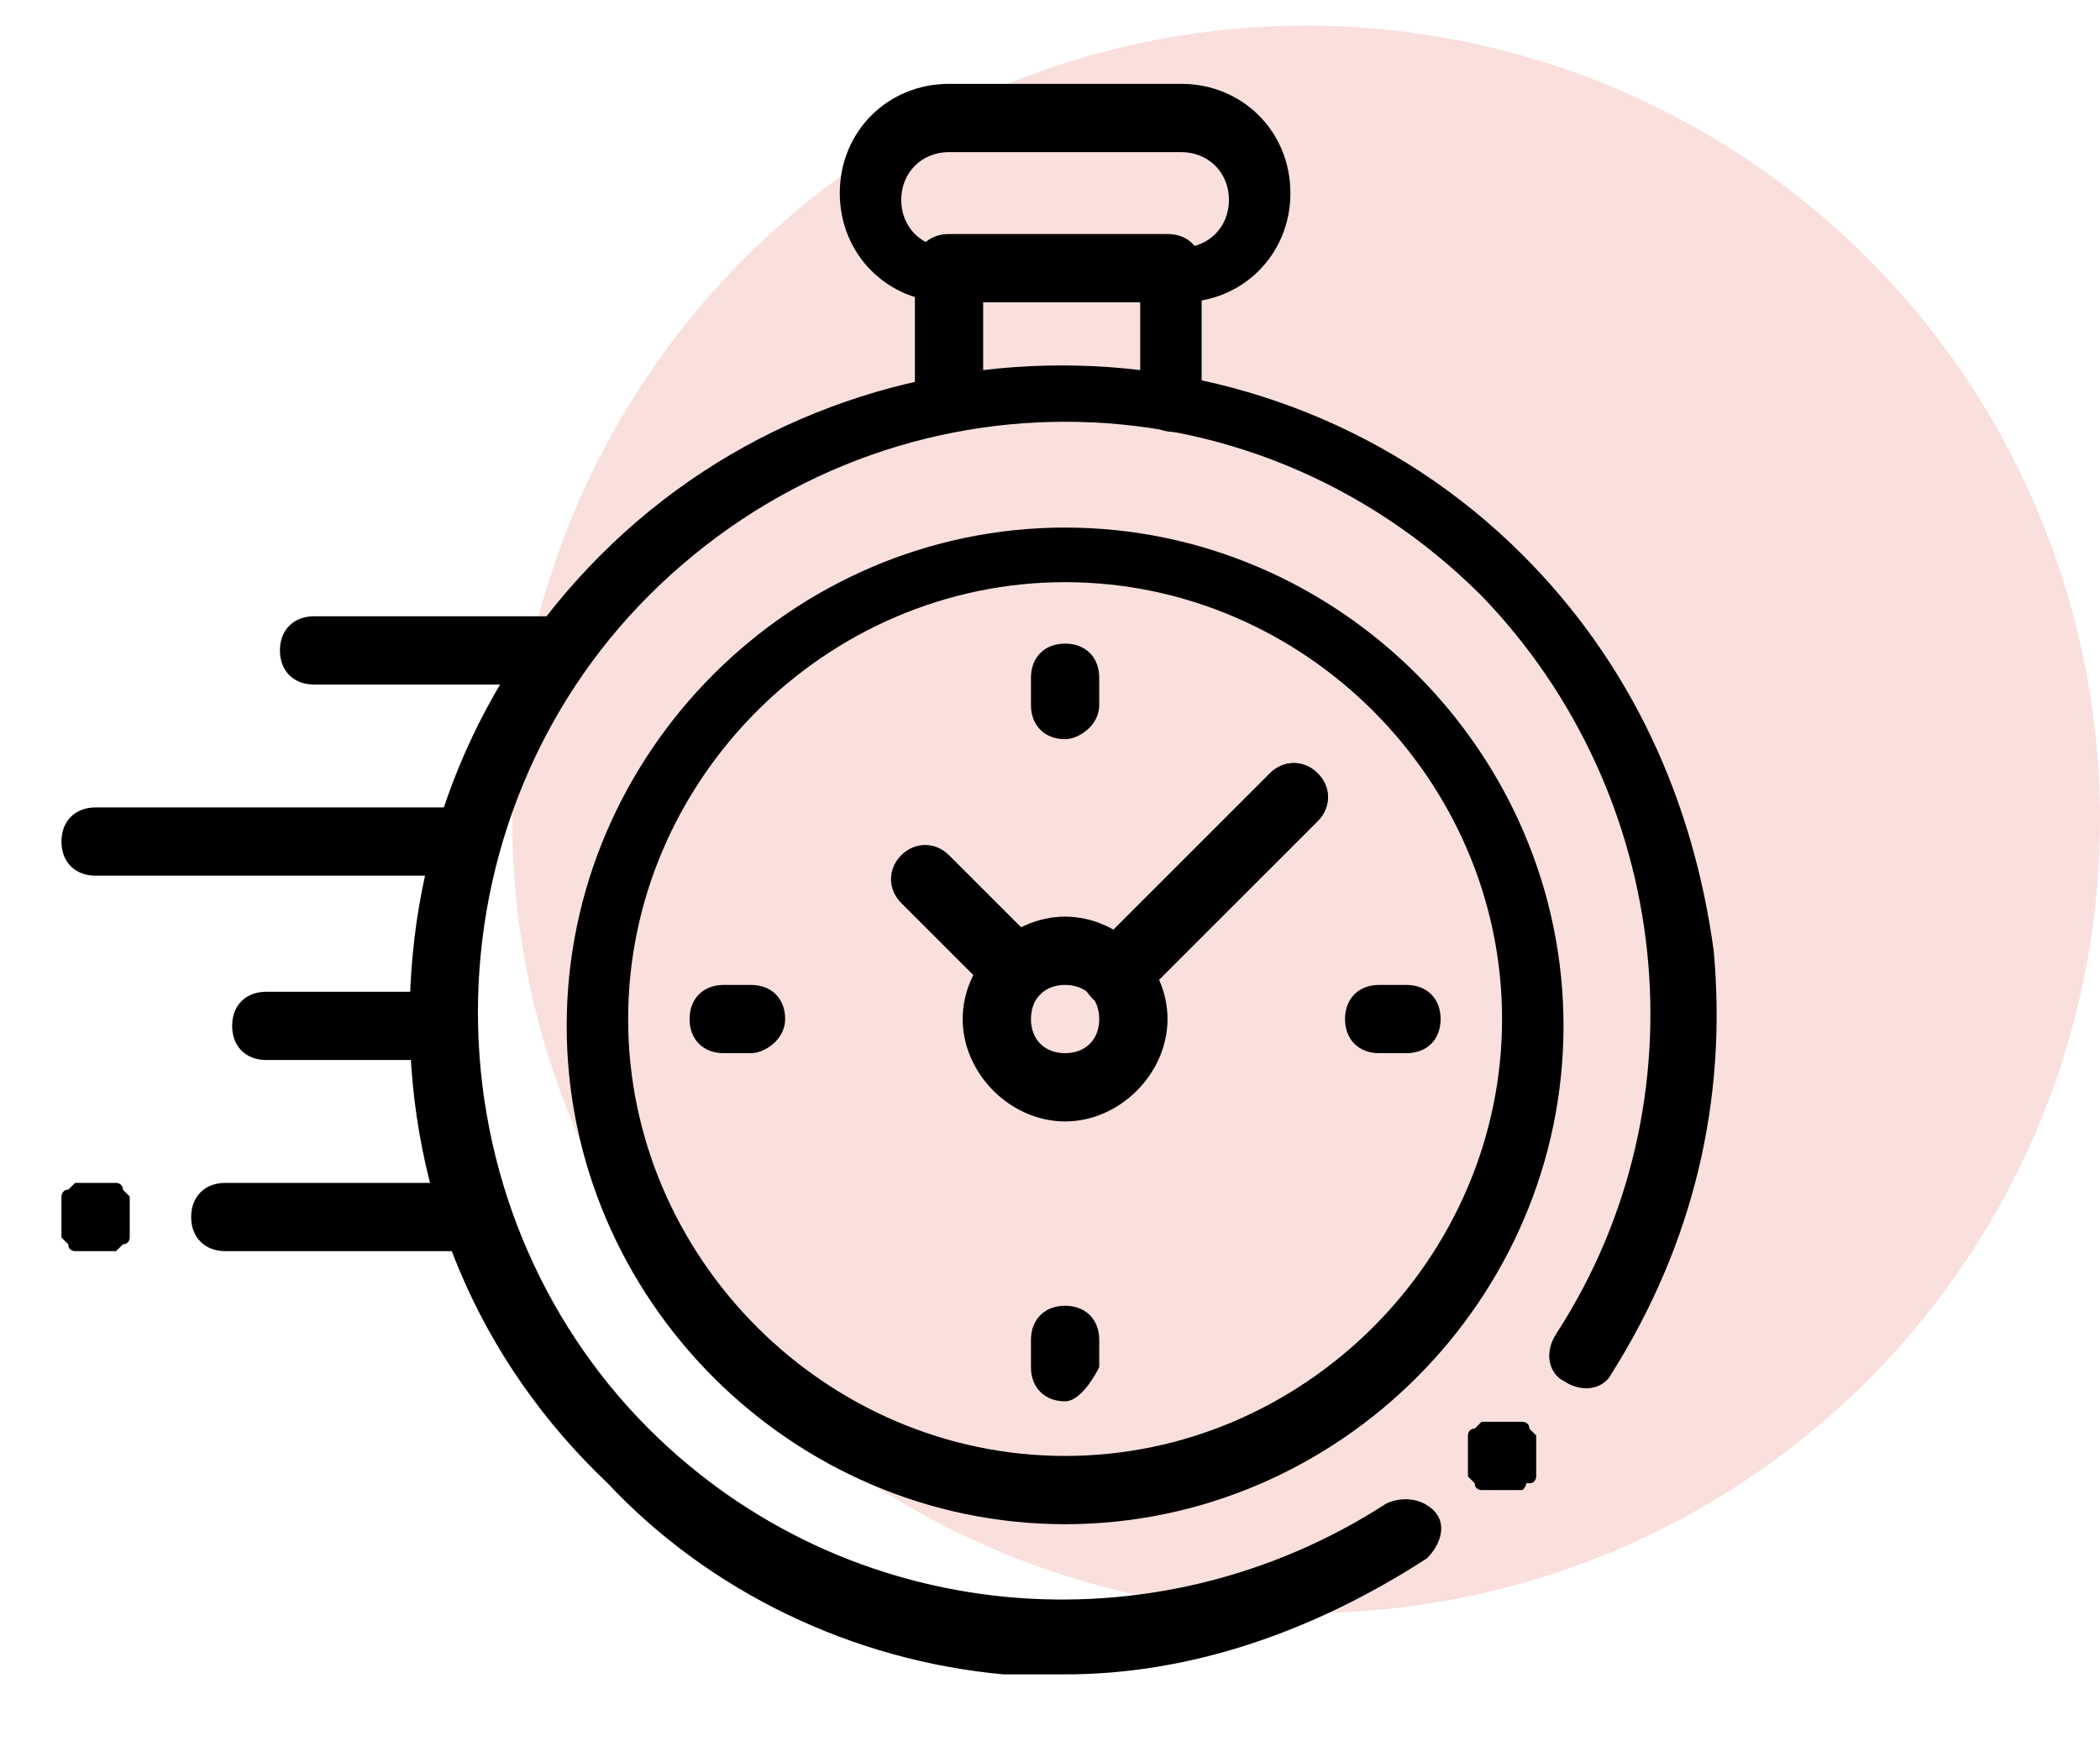 <?xml version="1.0" encoding="utf-8"?>
<!-- Generator: Adobe Illustrator 27.0.0, SVG Export Plug-In . SVG Version: 6.00 Build 0)  -->
<svg version="1.1" id="Layer_1" xmlns="http://www.w3.org/2000/svg" xmlns:xlink="http://www.w3.org/1999/xlink" x="0px" y="0px"
	 viewBox="0 0 41 34" style="enable-background:new 0 0 41 34;" xml:space="preserve">
<style type="text/css">
	.st0{fill:#F9E0DC;}
	.st1{clip-path:url(#SVGID_00000026850539265504274280000003191617285471743679_);}
	.st2{clip-path:url(#SVGID_00000143588851578694200540000011723890798120848772_);}
	.st3{fill:none;}
</style>
<circle class="st0" cx="25.5" cy="16" r="15.5"/>
<g>
	<g>
		<g>
			<g>
				<defs>
					<rect id="SVGID_1_" x="2.1" y="-224.9" width="54.8" height="54.8"/>
				</defs>
				<clipPath id="SVGID_00000162352832517271431150000012458651056076663680_">
					<use xlink:href="#SVGID_1_"  style="overflow:visible;"/>
				</clipPath>
				
					<g transform="matrix(1.333 0 0 -1.333 0 682.667)" style="clip-path:url(#SVGID_00000162352832517271431150000012458651056076663680_);">
					<g>
						<path d="M14.9,488.3c-0.3,0-0.6,0-0.9,0c-2.1,0.2-4.1,1.1-5.5,2.6c-1.7,1.7-2.7,4-2.7,6.4s0.9,4.7,2.7,6.4
							c3.5,3.5,9.3,3.5,12.9,0c1.5-1.5,2.4-3.4,2.6-5.5s-0.3-4.1-1.4-5.9c-0.1-0.2-0.4-0.3-0.6-0.1c-0.2,0.1-0.3,0.4-0.1,0.6
							c2.1,3.2,1.6,7.5-1.1,10.3c-3.2,3.2-8.4,3.2-11.6,0c-1.5-1.5-2.4-3.6-2.4-5.8s0.9-4.2,2.4-5.8c2.7-2.7,7-3.2,10.3-1.1
							c0.2,0.1,0.5,0.1,0.6-0.1s0.1-0.5-0.1-0.6C18.4,488.8,16.7,488.3,14.9,488.3z"/>
					</g>
					<g>
						<path d="M21,490.8L21,490.8c-0.1,0-0.1,0-0.2,0h-0.1c0,0,0,0-0.1,0.1c0,0,0,0-0.1,0.1v0.1v0.1v0.1v0.1v0.1v0.1
							c0,0,0,0,0.1,0.1c0,0,0,0,0.1,0.1h0.1h0.1c0.1,0,0.1,0,0.2,0h0.1h0.1c0,0,0,0,0.1-0.1c0,0,0,0,0.1-0.1v-0.1v-0.1v-0.1v-0.1
							v-0.1V491c0,0,0,0-0.1-0.1c0,0,0,0-0.1-0.1h-0.1C21.2,490.8,21.1,490.8,21,490.8C21.1,490.8,21,490.8,21,490.8z"/>
					</g>
					<g>
						<path d="M14.9,490.4c-3.9,0-7,3.1-7,7s3.1,7,7,7s7-3.1,7-7S18.8,490.4,14.9,490.4z M14.9,503.5c-3.4,0-6.1-2.7-6.1-6.1
							s2.7-6.1,6.1-6.1s6.1,2.7,6.1,6.1S18.3,503.5,14.9,503.5z"/>
					</g>
					<g>
						<path d="M16.5,507.4h-3.2c-0.8,0-1.5,0.7-1.5,1.5s0.7,1.5,1.5,1.5h3.2c0.8,0,1.5-0.7,1.5-1.5C18,508,17.4,507.4,16.5,507.4z
							 M13.3,509.5c-0.3,0-0.6-0.3-0.6-0.6c0-0.3,0.3-0.6,0.6-0.6h3.2c0.3,0,0.6,0.3,0.6,0.6c0,0.3-0.3,0.6-0.6,0.6H13.3z"/>
					</g>
					<g>
						<path d="M16.4,505.6c-0.2,0-0.5,0.2-0.5,0.5v1.3h-2.2V506c0-0.2-0.2-0.5-0.5-0.5c-0.2,0-0.5,0.2-0.5,0.5v1.8
							c0,0.2,0.2,0.5,0.5,0.5h3.1c0.2,0,0.5-0.2,0.5-0.5V506C16.9,505.8,16.7,505.6,16.4,505.6z"/>
					</g>
					<g>
						<path d="M15.8,497.8c-0.1,0-0.2,0-0.3,0.1c-0.2,0.2-0.2,0.5,0,0.6l2.3,2.3c0.2,0.2,0.5,0.2,0.6,0c0.2-0.2,0.2-0.5,0-0.6
							l-2.3-2.3C16,497.8,15.9,497.8,15.8,497.8z"/>
					</g>
					<g>
						<path d="M14.9,496c-0.8,0-1.4,0.6-1.4,1.4s0.6,1.4,1.4,1.4c0.8,0,1.4-0.6,1.4-1.4S15.7,496,14.9,496z M14.9,497.9
							c-0.3,0-0.5-0.2-0.5-0.5s0.2-0.5,0.5-0.5s0.5,0.2,0.5,0.5C15.4,497.7,15.2,497.9,14.9,497.9z"/>
					</g>
					<g>
						<path d="M19.7,496.9h-0.4c-0.2,0-0.5,0.2-0.5,0.5s0.2,0.5,0.5,0.5h0.4c0.2,0,0.5-0.2,0.5-0.5S20,496.9,19.7,496.9z"/>
					</g>
					<g>
						<path d="M10.5,496.9h-0.4c-0.2,0-0.5,0.2-0.5,0.5s0.2,0.5,0.5,0.5h0.4c0.2,0,0.5-0.2,0.5-0.5S10.8,496.9,10.5,496.9z"/>
					</g>
					<g>
						<path d="M14.9,501.3c-0.2,0-0.5,0.2-0.5,0.5v0.4c0,0.2,0.2,0.5,0.5,0.5c0.2,0,0.5-0.2,0.5-0.5v-0.4
							C15.4,501.5,15.2,501.3,14.9,501.3z"/>
					</g>
					<g>
						<path d="M14.9,492.1c-0.2,0-0.5,0.2-0.5,0.5v0.4c0,0.2,0.2,0.5,0.5,0.5c0.2,0,0.5-0.2,0.5-0.5v-0.4
							C15.3,492.3,15.1,492.1,14.9,492.1z"/>
					</g>
					<g>
						<path d="M14.2,497.6c-0.1,0-0.2,0-0.3,0.1l-1.2,1.2c-0.2,0.2-0.2,0.5,0,0.6c0.2,0.2,0.5,0.2,0.6,0l1.2-1.2
							c0.2-0.2,0.2-0.5,0-0.6C14.4,497.7,14.3,497.6,14.2,497.6z"/>
					</g>
					<g>
						<path d="M15.6,497.6c-0.1,0-0.2,0-0.3,0.1c-0.2,0.2-0.2,0.5,0,0.6l2.4,2.4c0.2,0.2,0.5,0.2,0.6,0c0.2-0.2,0.2-0.5,0-0.6
							l-2.4-2.4C15.8,497.6,15.7,497.6,15.6,497.6z"/>
					</g>
					<g>
						<path d="M6.6,494.1H3.2c-0.2,0-0.5,0.2-0.5,0.5c0,0.2,0.2,0.5,0.5,0.5h3.5c0.2,0,0.5-0.2,0.5-0.5
							C7.1,494.3,6.9,494.1,6.6,494.1z"/>
					</g>
					<g>
						<path d="M6.3,496.8H3.8c-0.2,0-0.5,0.2-0.5,0.5c0,0.2,0.2,0.5,0.5,0.5h2.4c0.2,0,0.5-0.2,0.5-0.5S6.5,496.8,6.3,496.8z"/>
					</g>
					<g>
						<path d="M6.5,499.4H1.4c-0.2,0-0.5,0.2-0.5,0.5c0,0.2,0.2,0.5,0.5,0.5h5.1c0.2,0,0.5-0.2,0.5-0.5S6.8,499.4,6.5,499.4z"/>
					</g>
					<g>
						<path d="M7.7,502H4.5c-0.2,0-0.5,0.2-0.5,0.5s0.2,0.5,0.5,0.5h3.2c0.2,0,0.5-0.2,0.5-0.5S7.9,502,7.7,502z"/>
					</g>
					<g>
						<path d="M1.4,494.1C1.4,494.1,1.3,494.1,1.4,494.1c-0.1,0-0.1,0-0.2,0H1.1c0,0,0,0-0.1,0.1c0,0,0,0-0.1,0.1v0.1v0.1v0.1v0.1
							v0.1v0.1c0,0,0,0,0.1,0.1c0,0,0,0,0.1,0.1h0.1h0.1c0.1,0,0.1,0,0.2,0h0.1h0.1c0,0,0,0,0.1-0.1s0.1-0.2,0.1-0.3s0-0.2-0.1-0.3
							c0,0,0,0-0.1-0.1H1.6C1.5,494.2,1.5,494.2,1.4,494.1L1.4,494.1z"/>
					</g>
				</g>
			</g>
		</g>
	</g>
</g>
<g>
	<g>
		<g>
			<defs>
				<rect id="SVGID_00000087372081284895834660000004433106171490911887_" x="5.3" y="638" width="44" height="44"/>
			</defs>
			<clipPath id="SVGID_00000061430738202372517410000008221362110222565266_">
				<use xlink:href="#SVGID_00000087372081284895834660000004433106171490911887_"  style="overflow:visible;"/>
			</clipPath>
			
				<g transform="matrix(1.333 0 0 -1.333 0 682.667)" style="clip-path:url(#SVGID_00000061430738202372517410000008221362110222565266_);">
				<g>
					<path d="M18,487.4c-0.3,0-0.6,0-1,0c-2.2,0.2-4.4,1.2-5.9,2.8c-1.8,1.8-2.9,4.3-2.9,6.9s1,5.1,2.9,6.9c1.8,1.8,4.3,2.9,6.9,2.9
						s5.1-1,6.9-2.9c1.6-1.6,2.6-3.7,2.8-5.9c0.2-2.2-0.3-4.4-1.5-6.3c-0.1-0.2-0.4-0.3-0.7-0.1c-0.2,0.1-0.3,0.4-0.1,0.7
						c2.2,3.5,1.8,8.1-1.2,11c-1.7,1.7-3.9,2.6-6.2,2.6s-4.6-0.9-6.2-2.6c-1.7-1.7-2.6-3.9-2.6-6.2s0.9-4.6,2.6-6.2
						c2.9-2.9,7.6-3.4,11-1.2c0.2,0.1,0.5,0.1,0.7-0.1c0.1-0.2,0.1-0.5-0.1-0.7C21.7,487.9,19.9,487.4,18,487.4z"/>
				</g>
				<g>
					<path d="M24.6,490.1C24.5,490.1,24.5,490.1,24.6,490.1c-0.1,0-0.2,0-0.2,0h-0.1c0,0-0.1,0-0.1,0.1c0,0,0,0-0.1,0.1v0.1v0.1v0.1
						v0.1v0.1v0.1c0,0,0,0.1,0.1,0.1c0,0,0,0,0.1,0.1h0.1h0.1c0.1,0,0.1,0,0.2,0h0.1h0.1c0,0,0.1,0,0.1-0.1c0,0,0,0,0.1-0.1v-0.1
						v-0.1v-0.1v-0.1v-0.1v-0.1c0,0,0-0.1-0.1-0.1c0,0,0,0-0.1-0.1h-0.1C24.7,490.1,24.7,490.1,24.6,490.1L24.6,490.1z"/>
				</g>
				<g>
					<path d="M18,489.6c-4.1,0-7.5,3.4-7.5,7.5s3.4,7.5,7.5,7.5s7.5-3.4,7.5-7.5S22.1,489.6,18,489.6z M18,503.7
						c-3.6,0-6.5-2.9-6.5-6.5s2.9-6.5,6.5-6.5s6.5,2.9,6.5,6.5C24.5,500.7,21.6,503.7,18,503.7z"/>
				</g>
				<g>
					<path d="M19.7,507.9h-3.5c-0.9,0-1.6,0.7-1.6,1.6s0.7,1.6,1.6,1.6h3.5c0.9,0,1.6-0.7,1.6-1.6S20.6,507.9,19.7,507.9z
						 M16.2,510.2c-0.4,0-0.7-0.3-0.7-0.7s0.3-0.7,0.7-0.7h3.5c0.4,0,0.7,0.3,0.7,0.7s-0.3,0.7-0.7,0.7H16.2z"/>
				</g>
				<g>
					<path d="M19.6,505.9c-0.3,0-0.5,0.2-0.5,0.5v1.4h-2.3v-1.4c0-0.3-0.2-0.5-0.5-0.5s-0.5,0.2-0.5,0.5v1.9c0,0.3,0.2,0.5,0.5,0.5
						h3.3c0.3,0,0.5-0.2,0.5-0.5v-1.9C20.1,506.2,19.9,505.9,19.6,505.9z"/>
				</g>
				<g>
					<path d="M18.9,497.6c-0.1,0-0.2,0-0.3,0.1c-0.2,0.2-0.2,0.5,0,0.7l2.5,2.5c0.2,0.2,0.5,0.2,0.7,0s0.2-0.5,0-0.7l-2.5-2.5
						C19.2,497.6,19,497.6,18.9,497.6z"/>
				</g>
				<g>
					<path d="M18,495.6c-0.8,0-1.5,0.7-1.5,1.5s0.7,1.5,1.5,1.5s1.5-0.7,1.5-1.5C19.5,496.3,18.8,495.6,18,495.6z M18,497.7
						c-0.3,0-0.5-0.2-0.5-0.5s0.2-0.5,0.5-0.5s0.5,0.2,0.5,0.5C18.5,497.4,18.3,497.7,18,497.7z"/>
				</g>
				<g>
					<path d="M23.2,496.6h-0.4c-0.3,0-0.5,0.2-0.5,0.5s0.2,0.5,0.5,0.5h0.4c0.3,0,0.5-0.2,0.5-0.5S23.4,496.6,23.2,496.6z"/>
				</g>
				<g>
					<path d="M13.3,496.7h-0.4c-0.3,0-0.5,0.2-0.5,0.5s0.2,0.5,0.5,0.5h0.4c0.3,0,0.5-0.2,0.5-0.5S13.5,496.7,13.3,496.7z"/>
				</g>
				<g>
					<path d="M18,501.4c-0.3,0-0.5,0.2-0.5,0.5v0.4c0,0.3,0.2,0.5,0.5,0.5s0.5-0.2,0.5-0.5v-0.4C18.5,501.6,18.3,501.4,18,501.4z"/>
				</g>
				<g>
					<path d="M18,491.5c-0.3,0-0.5,0.2-0.5,0.5v0.4c0,0.3,0.2,0.5,0.5,0.5s0.5-0.2,0.5-0.5V492C18.5,491.7,18.3,491.5,18,491.5z"/>
				</g>
				<g>
					<path d="M17.2,497.4c-0.1,0-0.2,0-0.3,0.1l-1.3,1.3c-0.2,0.2-0.2,0.5,0,0.7s0.5,0.2,0.7,0l1.3-1.3c0.2-0.2,0.2-0.5,0-0.7
						C17.5,497.5,17.3,497.4,17.2,497.4z"/>
				</g>
				<g>
					<path d="M18.7,497.4c-0.1,0-0.2,0-0.3,0.1c-0.2,0.2-0.2,0.5,0,0.7l2.6,2.6c0.2,0.2,0.5,0.2,0.7,0s0.2-0.5,0-0.7l-2.6-2.6
						C19,497.4,18.8,497.4,18.7,497.4z"/>
				</g>
				<g>
					<path d="M9.1,493.7H5.4c-0.3,0-0.5,0.2-0.5,0.5s0.2,0.5,0.5,0.5h3.7c0.3,0,0.5-0.2,0.5-0.5S9.4,493.7,9.1,493.7z"/>
				</g>
				<g>
					<path d="M8.7,496.5H6.1c-0.3,0-0.5,0.2-0.5,0.5s0.2,0.5,0.5,0.5h2.6c0.3,0,0.5-0.2,0.5-0.5S9,496.5,8.7,496.5z"/>
				</g>
				<g>
					<path d="M9,499.3H3.5c-0.3,0-0.5,0.2-0.5,0.5s0.2,0.5,0.5,0.5H9c0.3,0,0.5-0.2,0.5-0.5S9.3,499.3,9,499.3z"/>
				</g>
				<g>
					<path d="M10.2,502.1H6.8c-0.3,0-0.5,0.2-0.5,0.5s0.2,0.5,0.5,0.5h3.4c0.3,0,0.5-0.2,0.5-0.5C10.7,502.4,10.5,502.1,10.2,502.1z
						"/>
				</g>
				<g>
					<path d="M3.5,493.7C3.4,493.7,3.4,493.7,3.5,493.7c-0.1,0-0.2,0-0.2,0H3.2c0,0-0.1,0-0.1,0.1c0,0,0,0-0.1,0.1v0.1v0.1v0.1v0.1
						v0.1v0.1c0,0,0,0.1,0.1,0.1c0,0,0,0,0.1,0.1h0.1h0.1c0.1,0,0.1,0,0.2,0h0.1h0.1c0,0,0.1,0,0.1-0.1c0,0,0,0,0.1-0.1v-0.1v-0.1
						v-0.1v-0.1V494v-0.1c0,0,0-0.1-0.1-0.1c0,0,0,0-0.1-0.1H3.7C3.6,493.7,3.6,493.7,3.5,493.7L3.5,493.7z"/>
				</g>
			</g>
		</g>
	</g>
</g>
<g>
	<rect x="1.2" y="0.8" class="st3" width="32.3" height="32.3"/>
</g>
<g transform="matrix(1.333 0 0 -1.333 0 682.667)">
	<g>
		<path d="M15.6,487.6c-0.3,0-0.6,0-0.9,0c-2.2,0.2-4.3,1.2-5.8,2.8C7,492.2,6,494.6,6,497.2c0,2.6,1,5,2.8,6.8
			c3.7,3.7,9.8,3.7,13.5,0c1.6-1.6,2.5-3.6,2.8-5.8c0.2-2.2-0.3-4.3-1.5-6.2c-0.1-0.2-0.4-0.3-0.7-0.1c-0.2,0.1-0.3,0.4-0.1,0.7
			c2.2,3.4,1.7,7.9-1.1,10.8c-3.4,3.4-8.8,3.4-12.2,0c-1.6-1.6-2.5-3.8-2.5-6.1c0-2.3,0.9-4.5,2.5-6.1c2.9-2.9,7.4-3.3,10.8-1.1
			c0.2,0.1,0.5,0.1,0.7-0.1s0.1-0.5-0.1-0.7C19.2,488.2,17.4,487.6,15.6,487.6z"/>
	</g>
	<g>
		<path d="M22,490.3C22,490.3,21.9,490.3,22,490.3c-0.1,0-0.2,0-0.2,0c0,0-0.1,0-0.1,0c0,0-0.1,0-0.1,0.1c0,0,0,0-0.1,0.1
			c0,0,0,0.1,0,0.1c0,0,0,0.1,0,0.1c0,0,0,0.1,0,0.1c0,0,0,0.1,0,0.1c0,0,0,0.1,0,0.1c0,0,0,0.1,0,0.1c0,0,0,0.1,0.1,0.1
			c0,0,0,0,0.1,0.1c0,0,0.1,0,0.1,0c0,0,0.1,0,0.1,0c0.1,0,0.1,0,0.2,0c0,0,0.1,0,0.1,0c0,0,0.1,0,0.1,0c0,0,0.1,0,0.1-0.1
			c0,0,0,0,0.1-0.1c0,0,0-0.1,0-0.1c0,0,0-0.1,0-0.1c0,0,0-0.1,0-0.1c0,0,0-0.1,0-0.1c0,0,0-0.1,0-0.1c0,0,0-0.1,0-0.1
			c0,0,0-0.1-0.1-0.1s0,0-0.1-0.1c0,0-0.1,0-0.1,0C22.2,490.3,22.1,490.3,22,490.3C22.1,490.3,22,490.3,22,490.3z"/>
	</g>
	<g>
		<path d="M15.6,489.8c-4,0-7.3,3.3-7.3,7.3s3.3,7.3,7.3,7.3s7.3-3.3,7.3-7.3S19.6,489.8,15.6,489.8z M15.6,503.6
			c-3.5,0-6.4-2.9-6.4-6.4c0-3.5,2.9-6.4,6.4-6.4c3.5,0,6.4,2.9,6.4,6.4C22,500.7,19.1,503.6,15.6,503.6z"/>
	</g>
	<g>
		<path d="M17.3,507.7h-3.4c-0.9,0-1.6,0.7-1.6,1.6s0.7,1.6,1.6,1.6h3.4c0.9,0,1.6-0.7,1.6-1.6S18.2,507.7,17.3,507.7z M13.9,509.9
			c-0.4,0-0.7-0.3-0.7-0.7c0-0.4,0.3-0.7,0.7-0.7h3.4c0.4,0,0.7,0.3,0.7,0.7c0,0.4-0.3,0.7-0.7,0.7H13.9z"/>
	</g>
	<g>
		<path d="M17.2,505.8c-0.3,0-0.5,0.2-0.5,0.5v1.4h-2.3v-1.4c0-0.3-0.2-0.5-0.5-0.5c-0.3,0-0.5,0.2-0.5,0.5v1.9
			c0,0.3,0.2,0.5,0.5,0.5h3.2c0.3,0,0.5-0.2,0.5-0.5v-1.9C17.7,506,17.4,505.8,17.2,505.8z"/>
	</g>
	<g>
		<path d="M16.5,497.6c-0.1,0-0.2,0-0.3,0.1c-0.2,0.2-0.2,0.5,0,0.7l2.4,2.4c0.2,0.2,0.5,0.2,0.7,0c0.2-0.2,0.2-0.5,0-0.7l-2.4-2.4
			C16.7,497.7,16.6,497.6,16.5,497.6z"/>
	</g>
	<g>
		<path d="M15.6,495.7c-0.8,0-1.5,0.7-1.5,1.5s0.7,1.5,1.5,1.5s1.5-0.7,1.5-1.5S16.4,495.7,15.6,495.7z M15.6,497.7
			c-0.3,0-0.5-0.2-0.5-0.5s0.2-0.5,0.5-0.5c0.3,0,0.5,0.2,0.5,0.5S15.9,497.7,15.6,497.7z"/>
	</g>
	<g>
		<path d="M20.6,496.7h-0.4c-0.3,0-0.5,0.2-0.5,0.5s0.2,0.5,0.5,0.5h0.4c0.3,0,0.5-0.2,0.5-0.5S20.9,496.7,20.6,496.7z"/>
	</g>
	<g>
		<path d="M11,496.7h-0.4c-0.3,0-0.5,0.2-0.5,0.5s0.2,0.5,0.5,0.5H11c0.3,0,0.5-0.2,0.5-0.5S11.2,496.7,11,496.7z"/>
	</g>
	<g>
		<path d="M15.6,501.3c-0.3,0-0.5,0.2-0.5,0.5v0.4c0,0.3,0.2,0.5,0.5,0.5c0.3,0,0.5-0.2,0.5-0.5v-0.4
			C16.1,501.5,15.8,501.3,15.6,501.3z"/>
	</g>
	<g>
		<path d="M15.6,491.6c-0.3,0-0.5,0.2-0.5,0.5v0.4c0,0.3,0.2,0.5,0.5,0.5s0.5-0.2,0.5-0.5v-0.4C16,491.9,15.8,491.6,15.6,491.6z"/>
	</g>
	<g>
		<path d="M14.8,497.5c-0.1,0-0.2,0-0.3,0.1l-1.3,1.3c-0.2,0.2-0.2,0.5,0,0.7c0.2,0.2,0.5,0.2,0.7,0l1.3-1.3c0.2-0.2,0.2-0.5,0-0.7
			C15.1,497.5,14.9,497.5,14.8,497.5z"/>
	</g>
	<g>
		<path d="M16.3,497.4c-0.1,0-0.2,0-0.3,0.1c-0.2,0.2-0.2,0.5,0,0.7l2.6,2.6c0.2,0.2,0.5,0.2,0.7,0s0.2-0.5,0-0.7l-2.6-2.6
			C16.5,497.5,16.4,497.4,16.3,497.4z"/>
	</g>
	<g>
		<path d="M6.9,493.8H3.3c-0.3,0-0.5,0.2-0.5,0.5c0,0.3,0.2,0.5,0.5,0.5h3.6c0.3,0,0.5-0.2,0.5-0.5C7.4,494,7.2,493.8,6.9,493.8z"/>
	</g>
	<g>
		<path d="M6.5,496.6H3.9c-0.3,0-0.5,0.2-0.5,0.5c0,0.3,0.2,0.5,0.5,0.5h2.6c0.3,0,0.5-0.2,0.5-0.5C7,496.8,6.7,496.6,6.5,496.6z"/>
	</g>
	<g>
		<path d="M6.8,499.3H1.4c-0.3,0-0.5,0.2-0.5,0.5s0.2,0.5,0.5,0.5h5.4c0.3,0,0.5-0.2,0.5-0.5S7,499.3,6.8,499.3z"/>
	</g>
	<g>
		<path d="M8,502.1H4.6c-0.3,0-0.5,0.2-0.5,0.5c0,0.3,0.2,0.5,0.5,0.5H8c0.3,0,0.5-0.2,0.5-0.5C8.4,502.3,8.2,502.1,8,502.1z"/>
	</g>
	<g>
		<path d="M1.4,493.8C1.3,493.8,1.3,493.8,1.4,493.8c-0.1,0-0.2,0-0.2,0c0,0-0.1,0-0.1,0c0,0-0.1,0-0.1,0.1c0,0,0,0-0.1,0.1
			c0,0,0,0.1,0,0.1c0,0,0,0.1,0,0.1c0,0,0,0.1,0,0.1c0,0,0,0.1,0,0.1c0,0,0,0.1,0,0.1c0,0,0,0.1,0,0.1c0,0,0,0.1,0.1,0.1
			c0,0,0,0,0.1,0.1c0,0,0.1,0,0.1,0c0,0,0.1,0,0.1,0c0.1,0,0.1,0,0.2,0c0,0,0.1,0,0.1,0c0,0,0.1,0,0.1,0c0,0,0.1,0,0.1-0.1
			c0,0,0,0,0.1-0.1c0,0,0-0.1,0-0.1c0,0,0-0.1,0-0.1c0,0,0-0.1,0-0.1c0,0,0-0.1,0-0.1c0,0,0-0.1,0-0.1c0,0,0-0.1,0-0.1
			c0,0,0-0.1-0.1-0.1c0,0,0,0-0.1-0.1c0,0-0.1,0-0.1,0C1.5,493.8,1.5,493.8,1.4,493.8C1.4,493.8,1.4,493.8,1.4,493.8z"/>
	</g>
</g>
</svg>

